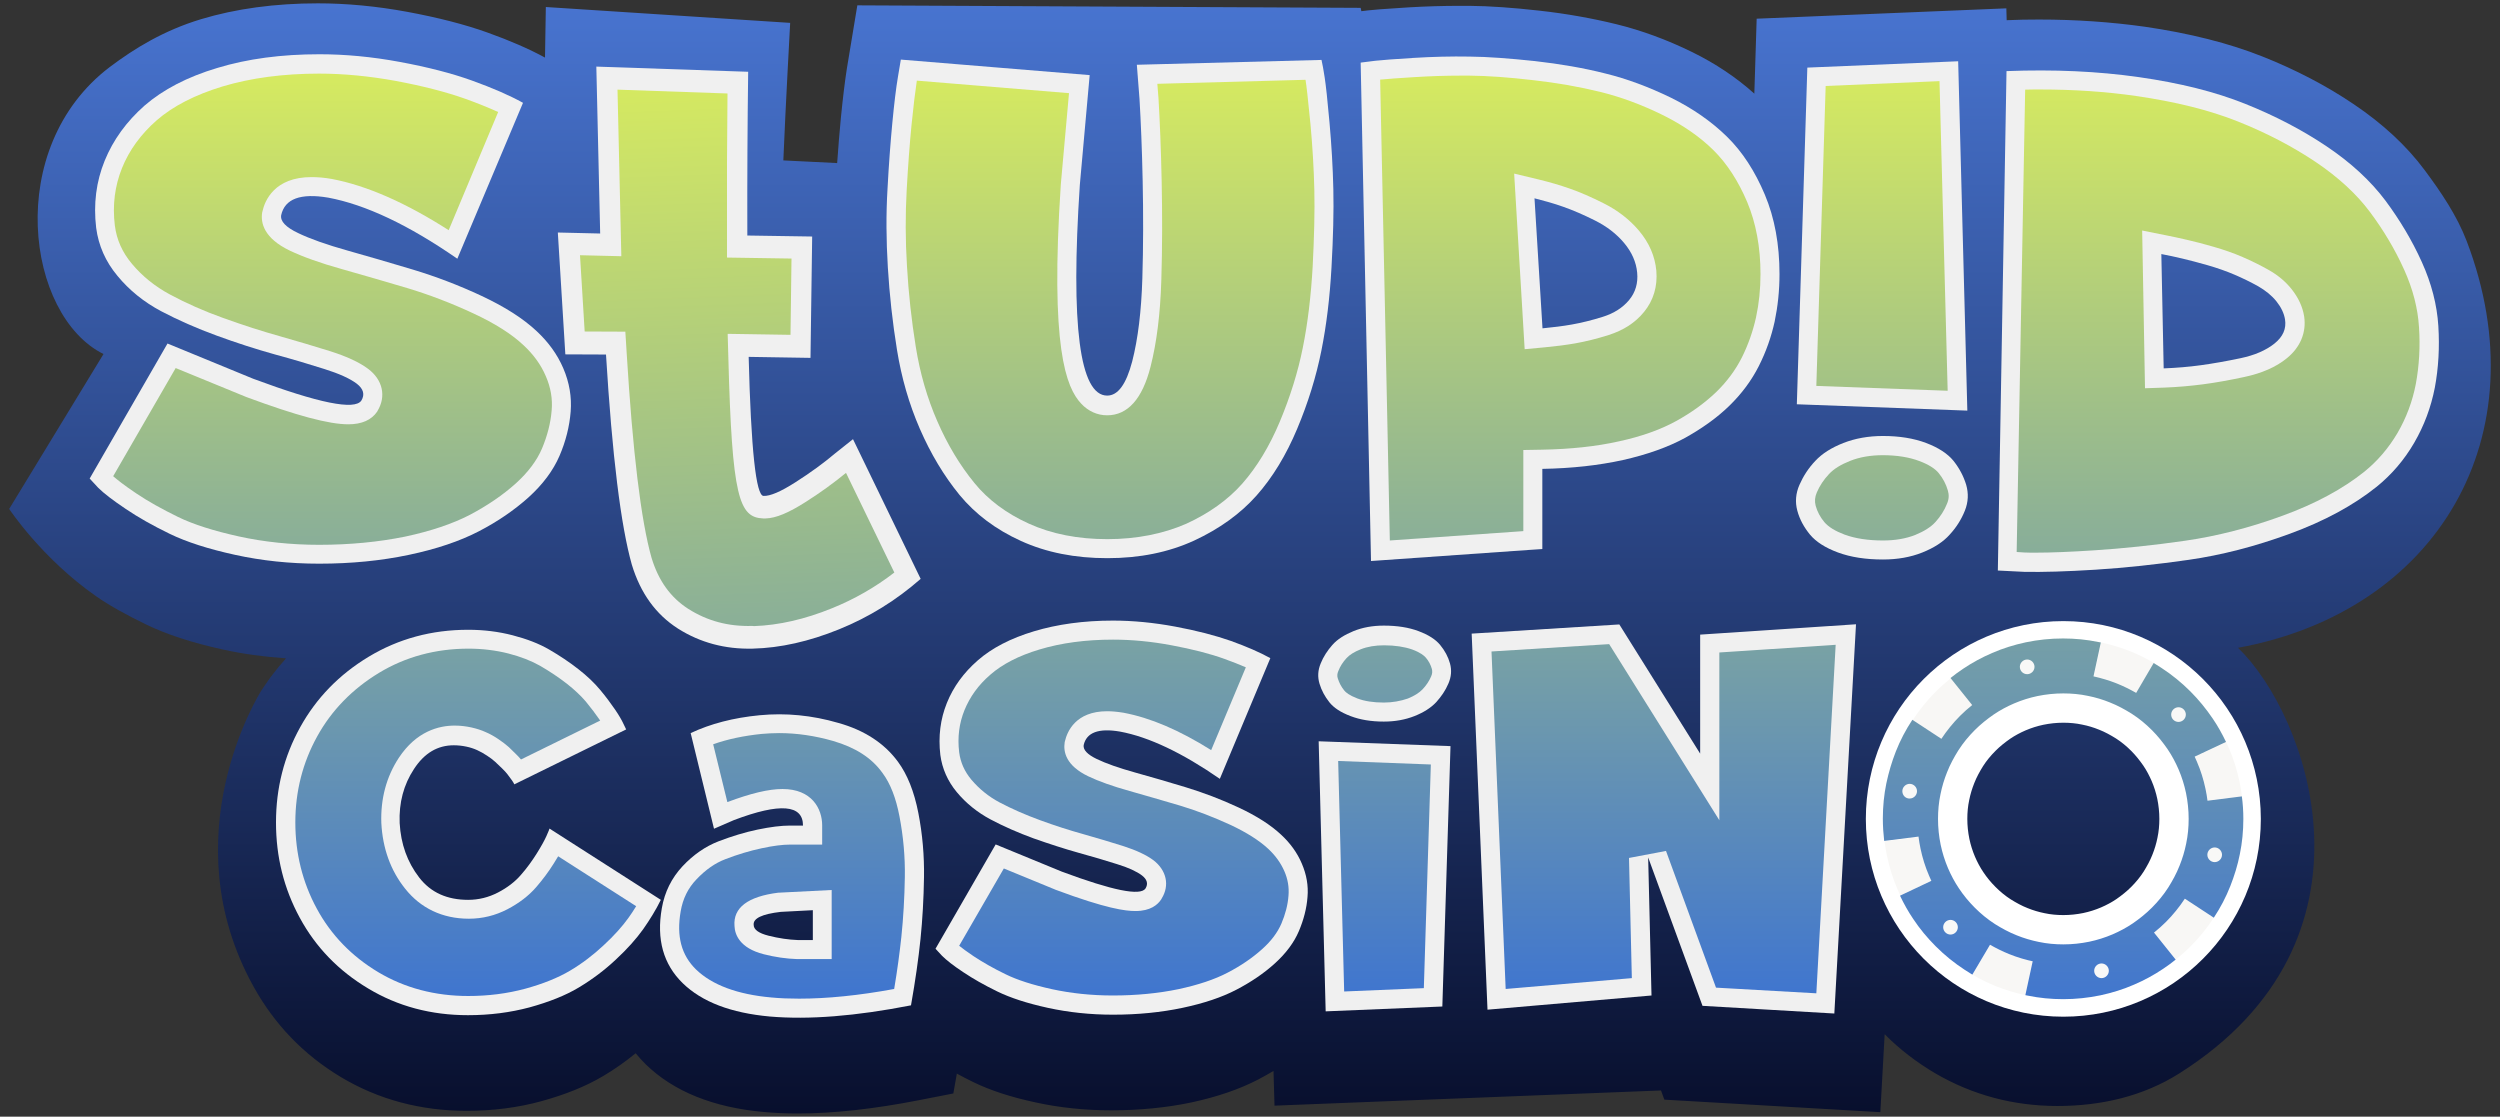 <svg width="900" height="402" viewBox="0 0 900 402" fill="none" xmlns="http://www.w3.org/2000/svg">
<rect x="0" y="0" width="900" height="402" fill="#333333" stroke="none"/>
<path d="M888.001 86.771C884.521 77.697 878.881 69.285 872.821 61.173C866.341 52.46 857.761 44.528 847.321 37.497C837.541 30.887 826.501 25.119 814.561 20.372C802.501 15.565 788.221 11.959 772.081 9.616C760.081 7.933 747.301 7.032 734.041 7.032C730.261 7.032 726.301 7.092 722.401 7.272L722.281 3.006L632.401 6.731L631.561 33.712C625.141 27.943 617.641 22.895 609.181 18.749C600.121 14.303 590.941 10.938 581.881 8.714C573.301 6.611 564.001 4.929 554.281 3.847C544.741 2.765 536.221 2.165 528.961 2.104C527.821 2.104 526.621 2.104 525.421 2.104C519.481 2.104 513.361 2.285 507.241 2.645C497.461 3.246 494.221 3.547 492.601 3.727C491.701 3.847 490.861 3.907 490.081 4.027L489.841 2.826L308.641 1.924L304.861 24.758C304.141 29.385 303.421 35.274 302.701 42.605C302.221 47.472 301.801 52.82 301.381 58.709L282.001 57.748C282.481 46.811 282.961 36.295 283.501 26.321L284.461 8.234L196.501 2.525L196.201 20.732C190.441 17.608 183.721 14.663 175.501 11.719C167.281 8.774 157.621 6.311 146.641 4.268C135.601 2.225 124.741 1.203 114.421 1.203C99.061 1.203 84.901 3.126 72.361 6.912C59.041 10.938 48.481 17.367 39.481 24.157C1.201 53.241 9.481 113.691 37.261 127.452L3.301 183.215C3.301 183.215 15.061 201.001 34.501 214.582C39.661 218.187 45.781 221.492 52.561 224.797C60.001 228.402 69.001 231.347 80.161 233.81C87.481 235.433 95.101 236.454 102.961 236.995C102.601 237.416 102.301 237.776 101.941 238.197C101.401 238.798 100.921 239.399 100.381 240C99.781 240.781 99.121 241.562 98.521 242.343C98.041 242.944 97.621 243.545 97.141 244.146C96.481 245.047 95.881 246.009 95.221 246.91C94.861 247.391 94.501 247.931 94.201 248.412C93.241 249.914 61.261 301.111 91.321 355.252C98.761 368.652 109.141 379.588 122.641 387.7C136.141 395.812 151.381 399.898 168.001 399.898C177.361 399.898 186.481 398.757 194.941 396.413C203.461 394.07 210.961 391.065 217.201 387.339C221.281 384.936 225.181 382.172 228.841 379.167C230.041 380.67 231.301 381.991 232.501 383.193C242.521 392.928 256.801 398.696 274.981 400.319C278.881 400.679 282.961 400.86 287.161 400.86C299.941 400.86 314.701 399.237 330.901 396.052L343.201 393.649L344.461 386.498C346.381 387.52 348.361 388.601 350.401 389.563C356.461 392.507 363.721 394.911 372.661 396.834C381.361 398.757 390.541 399.718 400.021 399.718C410.221 399.718 419.941 398.757 428.821 396.894C438.061 394.911 446.161 392.147 452.881 388.661C454.801 387.64 456.661 386.618 458.461 385.537L458.821 398.035L597.961 392.567L599.161 395.872L676.921 400.379L678.481 372.317C683.821 377.725 689.941 382.412 696.661 386.378C710.041 394.19 724.861 398.156 740.641 398.156C756.421 398.156 771.541 394.67 784.621 386.378C860.761 338.186 830.701 257.305 805.681 233.209C877.501 220.05 914.761 156.956 888.001 86.771Z" fill="url(#paint0_linear_2081_5591)"/>
<path d="M193.201 119.22C197.401 123.126 200.641 127.573 202.801 132.62C204.961 137.668 205.861 142.895 205.441 148.183C205.021 153.471 203.701 158.819 201.421 164.107C199.141 169.395 195.421 174.382 190.321 179.009C185.161 183.636 179.221 187.722 172.381 191.268C165.541 194.813 157.201 197.637 147.241 199.74C137.281 201.843 126.541 202.925 114.901 202.925C104.281 202.925 94.201 201.843 84.601 199.74C75.001 197.637 67.141 195.113 61.081 192.169C55.021 189.225 49.681 186.22 45.181 183.155C40.621 180.091 37.321 177.567 35.341 175.584L32.281 172.279L60.301 123.667L91.141 136.346C114.721 145.119 127.681 147.763 130.081 144.217C131.401 142.054 130.861 140.011 128.461 138.148C126.001 136.286 122.161 134.543 116.821 132.86C111.541 131.178 105.541 129.375 98.881 127.573C92.221 125.71 85.261 123.486 78.061 120.842C70.801 118.199 64.141 115.254 57.961 112.009C51.781 108.704 46.561 104.498 42.301 99.33C37.981 94.163 35.461 88.394 34.621 82.025C33.601 73.432 34.621 65.38 37.681 57.868C40.741 50.357 45.541 43.747 52.081 37.979C58.681 32.27 67.381 27.703 78.241 24.459C89.101 21.154 101.341 19.531 115.021 19.531C124.261 19.531 133.921 20.433 143.941 22.295C153.961 24.158 162.661 26.381 169.981 29.025C177.301 31.669 183.421 34.313 188.281 37.017L164.641 93.141C147.121 81.003 131.641 73.672 118.141 71.148C108.181 69.466 102.541 71.569 101.221 77.458C100.861 79.681 102.901 81.784 107.281 83.887C111.661 85.99 117.601 88.094 125.101 90.197C132.601 92.3 140.401 94.583 148.621 97.047C156.781 99.511 165.061 102.635 173.401 106.541C181.741 110.447 188.341 114.653 193.201 119.22Z" fill="#F0F0F0"/>
<path d="M307.08 158.097L331.44 208.392C322.68 216.083 312.9 222.152 302.1 226.539C291.3 230.925 280.92 233.269 270.96 233.509C261 233.75 252.06 231.346 244.08 226.299C236.1 221.191 230.58 213.56 227.46 203.284C223.5 189.283 220.38 164.046 218.16 127.631L203.52 127.571L200.82 83.706L216.06 84.066L214.68 23.977L269.34 25.839C269.1 44.227 268.98 63.876 269.04 84.787L292.38 85.148L291.78 128.833L269.52 128.473C270.36 161.762 272.16 178.467 274.86 178.527C277.2 178.647 281.04 177.025 286.38 173.6C291.66 170.235 296.46 166.75 300.66 163.204L307.08 158.097Z" fill="#F0F0F0"/>
<path d="M409.263 23.316L475.743 21.573C476.103 23.076 476.463 25.179 476.883 27.883C477.303 30.587 477.903 35.995 478.623 44.107C479.343 52.219 479.823 60.211 480.003 68.143C480.183 76.075 479.943 85.449 479.343 96.205C478.743 107.021 477.543 117.056 475.683 126.31C473.823 135.563 470.943 144.937 466.983 154.372C463.023 163.806 458.163 171.858 452.343 178.407C446.523 184.957 439.023 190.365 429.843 194.632C420.663 198.838 410.283 200.941 398.643 200.941C387.003 200.941 376.683 198.898 367.563 194.752C358.443 190.606 351.123 185.077 345.423 178.167C339.783 171.257 335.043 163.325 331.143 154.372C327.243 145.418 324.543 135.984 322.923 126.009C321.303 116.034 320.223 106.119 319.623 96.265C319.023 86.41 318.963 76.976 319.503 68.023C319.983 59.069 320.583 51.137 321.243 44.227C321.903 37.317 322.563 31.729 323.283 27.522L324.303 21.453L392.283 27.041L388.743 66.52C385.383 117.116 388.683 142.414 398.583 142.414C402.483 142.414 405.423 138.328 407.583 130.155C409.683 121.983 410.883 112.008 411.243 100.291C411.603 88.573 411.603 76.856 411.363 65.258C411.123 53.601 410.703 43.746 410.223 35.634L409.263 23.316Z" fill="#F0F0F0"/>
<path d="M489.84 22.536C491.16 22.355 492.96 22.175 495.12 21.875C497.28 21.634 501.84 21.274 508.74 20.853C515.64 20.433 522.42 20.252 529.08 20.372C535.74 20.433 543.54 21.034 552.6 21.995C561.6 23.016 570.06 24.459 577.86 26.442C585.72 28.364 593.58 31.309 601.5 35.154C609.42 39.06 616.14 43.747 621.72 49.215C627.3 54.684 631.8 61.654 635.34 70.067C638.88 78.479 640.62 88.034 640.62 98.669C640.62 104.558 640.02 110.267 638.88 115.735C637.68 121.203 635.82 126.551 633.18 131.779C630.54 137.007 627 141.754 622.56 146.08C618.12 150.407 612.78 154.192 606.66 157.617C600.48 160.982 593.04 163.626 584.28 165.609C575.52 167.532 565.86 168.614 555.24 168.794V197.637L493.56 201.964L489.84 22.536ZM555.3 118.198C559.02 117.838 562.56 117.417 565.92 116.816C569.28 116.216 573 115.314 577.02 114.052C581.04 112.79 584.22 110.747 586.5 107.983C588.78 105.219 589.74 101.914 589.38 98.129C589.02 94.343 587.46 90.798 584.7 87.493C581.94 84.188 578.4 81.484 574.2 79.381C570 77.277 566.22 75.655 562.8 74.453C559.44 73.251 555.96 72.29 552.42 71.389L555.3 118.198Z" fill="#F0F0F0"/>
<path d="M677.881 156.956C683.761 156.956 688.981 157.797 693.421 159.48C697.861 161.162 701.161 163.326 703.261 165.909C705.361 168.553 706.861 171.378 707.821 174.502C708.721 177.627 708.601 180.752 707.341 183.876C706.081 187.001 704.281 189.885 701.881 192.469C699.541 195.113 696.241 197.216 692.041 198.899C687.841 200.581 683.101 201.422 677.881 201.422C671.641 201.422 666.241 200.581 661.681 198.899C657.121 197.216 653.761 195.053 651.601 192.469C649.441 189.825 647.881 187.001 647.041 183.876C646.201 180.752 646.441 177.627 647.821 174.502C649.201 171.378 651.061 168.493 653.521 165.909C655.981 163.265 659.341 161.162 663.601 159.48C667.921 157.797 672.661 156.956 677.881 156.956ZM708.241 147.822L646.861 145.539L650.641 24.338L704.941 22.055L708.241 147.822Z" fill="#F0F0F0"/>
<path d="M722.343 25.6C739.383 24.939 755.223 25.66 769.983 27.764C784.743 29.867 797.463 33.051 808.263 37.378C819.063 41.704 828.843 46.812 837.603 52.701C846.363 58.59 853.383 65.079 858.723 72.17C864.003 79.26 868.383 86.651 871.863 94.343C875.343 102.034 877.323 109.726 877.803 117.357C878.283 125.049 877.863 132.44 876.543 139.53C875.163 146.621 872.703 153.231 869.103 159.42C865.503 165.609 861.003 170.837 855.603 175.224C847.203 181.954 836.763 187.602 824.283 192.169C811.803 196.736 799.683 199.86 787.923 201.543C776.103 203.225 764.943 204.427 754.443 205.088C743.883 205.749 735.363 205.99 728.823 205.869L719.223 205.389L722.343 25.6ZM778.923 132.62C783.483 132.44 787.923 132.079 792.303 131.478C796.683 130.878 801.423 130.036 806.583 128.955C811.743 127.873 815.823 126.07 818.823 123.667C821.883 121.203 823.143 118.319 822.603 114.954C822.243 112.791 821.223 110.627 819.543 108.524C817.863 106.421 815.643 104.618 812.943 103.056C810.243 101.554 807.423 100.172 804.483 98.91C801.543 97.648 798.303 96.506 794.763 95.485C791.223 94.463 788.163 93.682 785.643 93.081C783.123 92.48 780.603 91.939 778.083 91.459L778.923 132.62Z" fill="#F0F0F0"/>
<path d="M168.539 323.944C172.319 323.944 175.919 323.043 179.279 321.3C182.639 319.557 185.459 317.394 187.559 314.93C189.719 312.467 191.579 309.883 193.199 307.299C194.819 304.715 196.019 302.552 196.739 300.93C197.459 299.307 197.819 298.406 197.819 298.286L237.899 323.944C236.099 327.609 233.939 331.095 231.539 334.52C229.139 337.885 225.899 341.55 221.759 345.396C217.679 349.242 213.179 352.607 208.379 355.491C203.579 358.375 197.639 360.719 190.679 362.642C183.719 364.504 176.339 365.466 168.479 365.466C155.219 365.466 143.219 362.281 132.539 355.852C121.859 349.482 113.639 340.949 107.939 330.434C102.179 319.858 99.359 308.441 99.359 296.062C99.359 283.744 102.239 272.327 108.059 261.811C113.879 251.295 122.099 242.823 132.779 236.393C143.459 229.964 155.399 226.719 168.539 226.719C174.119 226.719 179.459 227.38 184.559 228.702C189.659 230.024 194.039 231.706 197.759 233.869C201.479 236.033 204.899 238.316 208.139 240.84C211.319 243.304 213.959 245.827 216.059 248.351C218.159 250.875 219.899 253.218 221.339 255.321C222.779 257.425 223.799 259.167 224.459 260.609L225.419 262.592L185.159 282.362C184.919 281.821 184.559 281.28 184.079 280.619C183.599 279.958 183.179 279.357 182.699 278.756C182.219 278.156 181.619 277.434 180.719 276.593C179.879 275.752 179.039 274.971 178.259 274.25C177.479 273.529 176.519 272.808 175.319 272.026C174.119 271.245 172.979 270.584 171.779 270.043C170.579 269.503 169.319 269.082 167.879 268.782C166.439 268.481 164.939 268.301 163.379 268.301C157.499 268.301 152.759 271.125 149.039 276.834C145.319 282.482 143.579 288.972 143.879 296.303C144.299 303.874 146.639 310.364 150.899 315.892C155.159 321.42 161.099 323.944 168.539 323.944Z" fill="#F0F0F0"/>
<path d="M323.28 274.251C326.64 278.817 329.1 284.946 330.6 292.638C332.1 300.329 332.76 308.081 332.64 315.833C332.52 323.584 332.1 330.975 331.38 338.066C330.66 345.096 329.52 353.088 327.959 361.921C308.039 365.827 291.12 367.149 277.14 365.947C263.22 364.686 252.72 360.72 245.76 353.929C238.8 347.139 236.28 338.126 238.26 326.949C239.28 321.06 241.8 316.073 245.7 311.867C249.6 307.72 253.92 304.716 258.72 302.853C263.46 301.051 268.14 299.608 272.76 298.647C277.38 297.686 281.28 297.205 284.4 297.205H289.079C289.079 289.633 280.8 288.972 264.24 295.222L257.04 298.346L248.64 263.915C255.78 260.55 264.059 258.387 273.479 257.486C282.84 256.584 292.32 257.486 301.8 260.25C311.28 262.894 318.42 267.641 323.28 274.251ZM292.62 338.426V327.67L281.1 328.271C274.32 329.052 271.08 330.615 271.32 332.958C271.32 334.641 273.12 335.963 276.72 336.864C280.32 337.765 283.86 338.306 287.34 338.426H292.62Z" fill="#F0F0F0"/>
<path d="M461.221 300.509C464.461 303.514 466.981 306.939 468.661 310.905C470.341 314.81 471.061 318.837 470.701 322.923C470.401 327.009 469.321 331.155 467.581 335.241C465.841 339.327 462.961 343.173 459.001 346.778C455.041 350.384 450.421 353.508 445.141 356.272C439.861 359.036 433.381 361.2 425.701 362.822C418.021 364.445 409.681 365.286 400.681 365.286C392.461 365.286 384.661 364.445 377.221 362.822C369.781 361.2 363.721 359.217 359.041 356.933C354.361 354.65 350.221 352.306 346.741 349.963C343.201 347.619 340.681 345.636 339.121 344.074L336.781 341.55L358.441 303.994L382.261 313.789C400.501 320.579 410.521 322.622 412.381 319.858C413.401 318.175 412.981 316.613 411.121 315.171C409.201 313.729 406.261 312.347 402.121 311.085C398.041 309.763 393.421 308.441 388.261 306.999C383.101 305.557 377.761 303.814 372.121 301.831C366.541 299.788 361.321 297.505 356.581 294.981C351.841 292.457 347.761 289.152 344.461 285.186C341.161 281.22 339.181 276.714 338.521 271.786C337.741 265.116 338.521 258.927 340.861 253.098C343.201 247.27 346.921 242.162 352.021 237.715C357.121 233.269 363.841 229.784 372.241 227.26C380.641 224.736 390.121 223.414 400.681 223.414C407.821 223.414 415.321 224.135 423.061 225.577C430.801 227.019 437.521 228.762 443.161 230.745C448.801 232.788 453.541 234.831 457.321 236.934L439.141 280.379C425.581 271.005 413.581 265.297 403.201 263.374C395.521 262.052 391.141 263.674 390.121 268.241C389.881 269.923 391.441 271.606 394.801 273.228C398.161 274.851 402.781 276.473 408.601 278.096C414.421 279.718 420.481 281.461 426.781 283.384C433.081 285.306 439.501 287.71 445.921 290.715C452.341 293.719 457.441 296.964 461.221 300.509Z" fill="#F0F0F0"/>
<path d="M498.181 259.77C493.621 259.77 489.601 259.109 486.181 257.787C482.701 256.465 480.181 254.843 478.561 252.8C476.941 250.757 475.741 248.534 475.021 246.13C474.301 243.726 474.421 241.323 475.441 238.859C476.401 236.456 477.841 234.232 479.641 232.189C481.441 230.146 484.021 228.524 487.261 227.202C490.501 225.88 494.161 225.219 498.181 225.219C502.981 225.219 507.181 225.88 510.661 227.202C514.201 228.524 516.781 230.146 518.461 232.189C520.141 234.232 521.341 236.456 522.001 238.859C522.661 241.263 522.481 243.666 521.401 246.13C520.381 248.534 518.881 250.757 517.021 252.8C515.101 254.843 512.521 256.465 509.221 257.787C505.861 259.109 502.201 259.77 498.181 259.77ZM474.721 266.861L522.181 268.604L519.241 362.343L477.241 364.086L474.721 266.861Z" fill="#F0F0F0"/>
<path d="M612.061 271.308V228.464L668.161 224.738L660.361 364.867L612.901 362.103L593.341 308.684L594.541 358.378L535.501 363.485L529.801 228.103L582.961 224.798L612.061 271.308Z" fill="#F0F0F0"/>
<path d="M114.899 199.678C104.579 199.678 94.619 198.657 85.259 196.614C75.959 194.571 68.279 192.107 62.519 189.283C56.639 186.399 51.419 183.454 46.979 180.51C42.659 177.625 39.539 175.222 37.679 173.359L36.359 171.917L61.739 127.991L89.879 139.529C107.339 146.018 118.919 149.143 125.399 149.143C126.719 149.143 130.859 149.143 132.839 146.138C135.179 142.353 134.219 138.447 130.439 135.563C127.679 133.46 123.539 131.537 117.779 129.734C112.499 128.051 106.379 126.249 99.719 124.386C93.179 122.583 86.219 120.3 79.079 117.776C71.999 115.252 65.399 112.308 59.399 109.123C53.639 106.059 48.719 102.093 44.699 97.286C40.859 92.659 38.519 87.371 37.739 81.662C36.779 73.73 37.739 66.099 40.559 59.189C43.379 52.218 47.939 45.969 54.059 40.561C60.239 35.153 68.639 30.826 78.959 27.702C89.459 24.517 101.519 22.895 114.779 22.895C123.779 22.895 133.319 23.796 143.099 25.599C152.939 27.401 161.519 29.625 168.599 32.148C174.419 34.252 179.519 36.355 183.779 38.518L163.019 88.152C146.519 77.156 131.639 70.365 118.619 67.902C116.159 67.481 113.999 67.301 112.019 67.301C102.059 67.301 98.819 72.469 97.859 76.795V76.915V77.035C97.259 80.821 99.959 84.186 105.779 87.01C110.279 89.174 116.459 91.397 124.139 93.56C131.579 95.663 139.439 97.947 147.599 100.35C155.579 102.754 163.739 105.878 171.899 109.664C179.879 113.39 186.239 117.416 190.859 121.742C194.699 125.287 197.699 129.434 199.679 134.06C201.659 138.567 202.439 143.314 202.079 148.061C201.659 152.989 200.399 157.976 198.299 162.964C196.199 167.831 192.779 172.458 188.039 176.724C183.119 181.171 177.359 185.137 170.819 188.502C164.279 191.867 156.119 194.631 146.519 196.674C136.859 198.597 126.239 199.678 114.899 199.678Z" fill="#F0F0F0"/>
<path d="M270.9 229.544C261.66 229.784 253.26 227.561 245.88 222.814C238.62 218.187 233.7 211.337 230.88 201.963C227.04 188.382 223.98 163.205 221.76 127.271L221.52 123.606L206.88 123.546L204.66 87.612L219.72 87.972L218.4 27.883L265.74 29.505C265.56 46.691 265.44 65.259 265.5 84.608V88.513L288.78 88.874L288.3 124.687L265.86 124.327L265.98 128.413C267.36 182.073 270.84 182.193 274.8 182.313C274.98 182.313 275.22 182.313 275.46 182.313C278.52 182.193 282.54 180.451 288.18 176.905C293.58 173.48 298.5 169.875 302.82 166.209L305.76 163.866L326.76 207.19C318.9 213.68 310.14 218.908 300.72 222.754C290.58 226.84 280.74 229.123 271.44 229.484L270.9 229.544Z" fill="#F0F0F0"/>
<path d="M398.64 197.638C387.54 197.638 377.52 195.655 368.94 191.749C360.36 187.843 353.34 182.555 348.06 176.126C342.66 169.456 337.98 161.764 334.26 153.111C330.54 144.458 327.84 135.204 326.28 125.59C324.72 115.796 323.64 105.941 323.04 96.206C322.44 86.532 322.44 77.158 322.92 68.385C323.4 59.492 324 51.56 324.66 44.709C325.32 37.919 325.98 32.331 326.64 28.185L327.12 25.18L388.68 30.228L385.44 66.342C381.54 124.569 387.24 137.848 391.8 142.776C393.72 144.819 396.06 145.9 398.58 145.9C406.98 145.9 409.86 134.784 410.76 131.118C412.92 122.766 414.18 112.431 414.54 100.533C414.9 88.755 414.9 76.918 414.66 65.32C414.42 53.663 414 43.688 413.52 35.576L412.8 26.622L472.92 25C473.1 26.021 473.28 27.163 473.52 28.425C473.94 31.069 474.54 36.477 475.26 44.409C475.98 52.341 476.46 60.393 476.64 68.204C476.82 76.016 476.58 85.39 476.04 96.026C475.44 106.602 474.24 116.577 472.44 125.65C470.64 134.664 467.76 143.918 463.92 153.111C460.14 162.185 455.4 169.936 449.82 176.246C444.36 182.435 437.16 187.603 428.46 191.629C419.76 195.595 409.74 197.638 398.64 197.638Z" fill="#F0F0F0"/>
<path d="M493.262 25.479C493.982 25.418 494.762 25.298 495.542 25.238C497.642 24.998 502.142 24.637 508.982 24.217C514.682 23.856 520.322 23.676 525.842 23.676C526.922 23.676 528.002 23.676 529.082 23.676C535.622 23.736 543.422 24.337 552.242 25.298C561.062 26.26 569.402 27.762 577.082 29.625C584.642 31.487 592.382 34.372 600.062 38.097C607.622 41.823 614.102 46.33 619.382 51.497C624.602 56.665 628.922 63.275 632.282 71.267C635.642 79.259 637.322 88.453 637.322 98.547C637.322 104.196 636.782 109.664 635.642 114.952C634.502 120.12 632.702 125.287 630.242 130.215C627.842 135.082 624.482 139.589 620.282 143.615C616.022 147.701 610.922 151.366 605.042 154.611C599.222 157.796 591.962 160.38 583.562 162.243C575.042 164.105 565.502 165.187 555.182 165.307L551.882 165.367V194.391L496.802 198.236L493.262 25.479ZM552.182 121.862L555.602 121.562C559.382 121.201 563.042 120.721 566.462 120.12C569.942 119.519 573.842 118.557 577.982 117.235C582.662 115.793 586.382 113.39 589.022 110.085C591.842 106.6 593.102 102.513 592.682 97.826C592.262 93.32 590.462 89.174 587.222 85.328C584.162 81.722 580.262 78.718 575.702 76.374C571.382 74.211 567.422 72.469 563.942 71.267C560.462 70.065 556.862 68.983 553.262 68.142L548.882 67.121L552.182 121.862Z" fill="#F0F0F0"/>
<path d="M677.879 198.117C672.059 198.117 667.019 197.335 662.879 195.773C658.919 194.271 655.979 192.468 654.179 190.305C652.319 188.082 650.999 185.618 650.279 182.974C649.619 180.57 649.859 178.227 650.879 175.823C652.079 173.059 653.759 170.475 655.919 168.192C658.019 165.969 661.019 164.046 664.799 162.544C668.699 161.041 673.079 160.26 677.879 160.26C683.339 160.26 688.199 161.041 692.219 162.604C696.119 164.046 698.939 165.909 700.679 168.012C702.479 170.295 703.859 172.759 704.639 175.463C705.359 177.866 705.239 180.21 704.219 182.614C703.079 185.378 701.459 187.901 699.419 190.245C697.439 192.468 694.499 194.331 690.779 195.833C686.999 197.396 682.679 198.117 677.879 198.117ZM650.219 142.353L653.819 27.522L701.699 25.539L704.819 144.396L650.219 142.353Z" fill="#F0F0F0"/>
<path d="M732.782 202.504C731.342 202.504 730.022 202.504 728.702 202.443L722.402 202.083L725.582 28.784C728.582 28.724 731.582 28.664 734.462 28.664C746.702 28.664 758.522 29.445 769.442 31.008C783.842 33.051 796.502 36.235 806.942 40.442C817.442 44.648 827.102 49.696 835.622 55.404C844.022 61.052 850.862 67.362 855.902 74.152C861.002 81.002 865.322 88.213 868.682 95.664C871.982 102.935 873.842 110.326 874.322 117.537C874.802 124.868 874.382 132.078 873.122 138.808C871.862 145.478 869.462 151.788 866.042 157.617C862.622 163.385 858.362 168.433 853.262 172.519C845.162 179.008 834.962 184.537 822.902 188.923C810.722 193.37 798.722 196.495 787.202 198.117C775.502 199.799 764.342 200.941 753.962 201.662C745.742 202.203 738.602 202.504 732.782 202.504ZM775.682 136.104L779.042 135.984C783.662 135.804 788.282 135.443 792.782 134.843C797.222 134.242 802.142 133.4 807.302 132.259C812.942 131.057 817.502 129.074 820.922 126.31C825.902 122.284 826.382 117.657 825.902 114.472C825.482 111.708 824.222 109.004 822.182 106.42C820.202 103.956 817.682 101.853 814.622 100.171C811.862 98.609 808.862 97.166 805.862 95.844C802.802 94.522 799.382 93.321 795.722 92.299C792.182 91.278 789.122 90.496 786.482 89.835C783.902 89.234 781.322 88.694 778.802 88.153L774.722 87.312L775.682 136.104Z" fill="#F0F0F0"/>
<path d="M168.54 362.104C155.94 362.104 144.42 359.04 134.28 352.971C124.14 346.902 116.28 338.79 110.88 328.815C105.42 318.78 102.66 307.783 102.66 296.066C102.66 284.348 105.42 273.412 110.94 263.437C116.4 253.522 124.32 245.35 134.46 239.221C144.54 233.092 156 230.027 168.48 230.027C173.76 230.027 178.86 230.628 183.66 231.89C188.4 233.092 192.6 234.714 196.02 236.757C199.56 238.8 202.92 241.084 205.98 243.427C208.98 245.711 211.44 248.114 213.36 250.458C215.34 252.922 217.08 255.145 218.46 257.188C219.48 258.63 220.26 259.952 220.86 261.034L186.3 278.039C185.94 277.558 185.64 277.138 185.28 276.657C184.74 275.936 184.02 275.155 183.06 274.193C182.16 273.292 181.32 272.511 180.48 271.73C179.58 270.888 178.44 270.047 177.12 269.146C175.8 268.244 174.48 267.523 173.1 266.922C171.72 266.322 170.22 265.841 168.6 265.42C166.92 265.06 165.18 264.819 163.38 264.819C156.36 264.819 150.6 268.184 146.22 274.854C142.14 281.104 140.22 288.314 140.52 296.246C140.94 304.539 143.58 311.749 148.26 317.758C153.18 324.068 160.02 327.252 168.48 327.252C172.8 327.252 176.88 326.231 180.78 324.248C184.5 322.325 187.62 319.922 190.08 317.097C192.3 314.513 194.34 311.809 196.08 309.045C197.52 306.762 198.6 304.839 199.38 303.217L233.52 325.089C232.08 327.673 230.52 330.137 228.84 332.54C226.56 335.725 223.44 339.21 219.48 342.876C215.58 346.541 211.26 349.786 206.64 352.55C202.08 355.254 196.44 357.538 189.78 359.34C183.18 361.203 175.98 362.104 168.54 362.104Z" fill="#F0F0F0"/>
<path d="M287.702 363.065C284.102 363.065 280.682 362.945 277.442 362.645C264.362 361.503 254.462 357.717 248.102 351.528C241.922 345.519 239.762 337.647 241.562 327.492C242.522 322.264 244.622 317.878 248.162 314.152C251.702 310.367 255.662 307.603 259.922 305.98C264.482 304.237 269.042 302.855 273.482 301.894C277.862 300.993 281.522 300.512 284.402 300.512H292.442V297.207C292.442 291.258 288.422 287.653 281.702 287.653C277.142 287.653 271.082 289.095 263.162 292.099L259.382 293.722L252.602 265.84C258.842 263.256 265.982 261.574 273.842 260.793C276.062 260.552 278.342 260.492 280.562 260.492C287.282 260.492 294.122 261.514 300.902 263.437C309.662 265.96 316.262 270.287 320.642 276.296C323.762 280.442 325.982 286.211 327.422 293.361C328.862 300.812 329.522 308.384 329.402 315.835C329.282 323.466 328.862 330.857 328.142 337.768C327.482 344.137 326.462 351.288 325.142 359.159C311.102 361.743 298.562 363.065 287.702 363.065ZM267.962 333.141C268.082 336.446 270.722 338.789 275.822 340.111C279.602 341.072 283.442 341.613 287.162 341.794H295.862V324.187L280.742 324.968H280.622C277.382 325.329 267.422 326.531 267.962 333.141Z" fill="#F0F0F0"/>
<path d="M400.622 361.923C392.702 361.923 385.022 361.142 377.882 359.579C370.742 358.017 364.862 356.154 360.422 353.991C355.922 351.768 351.902 349.545 348.482 347.261C345.182 345.098 342.842 343.235 341.402 341.853L340.742 341.192L359.762 308.263L380.942 316.916C394.562 321.963 403.562 324.427 408.662 324.427C411.722 324.427 413.882 323.526 415.022 321.783C416.582 319.199 416.882 315.534 412.982 312.589C410.762 310.907 407.462 309.405 402.962 307.962C398.882 306.64 394.142 305.258 388.982 303.816C383.942 302.434 378.602 300.692 373.082 298.709C367.682 296.726 362.582 294.502 357.962 292.039C353.582 289.695 349.862 286.691 346.802 283.085C343.862 279.54 342.182 275.754 341.582 271.368C340.862 265.359 341.582 259.59 343.742 254.362C345.902 249.075 349.322 244.327 354.002 240.241C358.682 236.155 365.102 232.85 373.022 230.447C381.062 227.983 390.302 226.781 400.502 226.781C407.402 226.781 414.722 227.502 422.282 228.884C429.842 230.266 436.442 232.009 441.902 233.932C446.102 235.434 449.822 236.936 452.942 238.499L437.522 275.394C424.982 267.101 413.642 261.994 403.682 260.131C401.762 259.831 400.022 259.65 398.462 259.65C389.822 259.65 387.422 264.638 386.762 267.582V267.702V267.823C386.222 271.127 388.442 274.012 393.302 276.355C396.842 278.038 401.642 279.78 407.642 281.463C413.342 283.085 419.462 284.828 425.762 286.751C431.882 288.614 438.182 291.017 444.482 293.901C450.602 296.726 455.462 299.85 458.942 303.095C461.882 305.799 464.102 308.864 465.602 312.349C467.042 315.714 467.642 319.259 467.402 322.805C467.102 326.53 466.142 330.316 464.522 334.101C462.962 337.767 460.322 341.252 456.782 344.497C453.062 347.862 448.622 350.927 443.582 353.51C438.602 356.094 432.362 358.197 424.982 359.76C417.542 361.142 409.382 361.923 400.622 361.923Z" fill="#F0F0F0"/>
<path d="M478.141 270.287L518.761 271.789L516.001 359.159L480.481 360.662L478.141 270.287ZM498.181 256.466C494.041 256.466 490.381 255.865 487.321 254.723C484.441 253.642 482.341 252.32 481.141 250.758C479.761 249.075 478.801 247.212 478.201 245.229C477.721 243.547 477.781 241.924 478.501 240.182C479.341 238.139 480.541 236.216 482.101 234.533C483.601 232.911 485.701 231.529 488.461 230.387C491.281 229.245 494.581 228.645 498.181 228.645C502.561 228.645 506.401 229.245 509.521 230.387C512.461 231.469 514.621 232.851 515.941 234.413C517.321 236.096 518.281 237.838 518.821 239.821C519.301 241.504 519.121 243.126 518.401 244.869C517.501 246.912 516.241 248.835 514.621 250.577C513.061 252.2 510.841 253.642 508.021 254.723C505.081 255.865 501.781 256.466 498.181 256.466Z" fill="#F0F0F0"/>
<path d="M615.241 358.918L596.461 307.541L589.981 308.803L591.061 355.372L538.681 359.879L533.281 231.227L581.161 228.223L615.421 282.904V231.588L664.621 228.343L657.181 361.381L615.241 358.918Z" fill="#F0F0F0"/>
<path d="M114.902 196.133C104.822 196.133 95.102 195.112 86.042 193.129C77.042 191.146 69.602 188.802 64.082 186.098C58.322 183.274 53.222 180.45 48.962 177.565C44.582 174.621 42.122 172.638 40.742 171.436L63.242 132.498L88.742 142.954C106.742 149.624 118.382 152.748 125.402 152.748C130.262 152.748 133.742 151.186 135.782 148.182L135.902 147.941C139.082 142.713 137.822 136.765 132.542 132.799C129.422 130.455 124.922 128.352 118.862 126.429C113.522 124.747 107.402 122.944 100.682 121.021C94.202 119.218 87.362 116.995 80.342 114.471C73.442 112.008 66.962 109.123 61.142 105.999C55.802 103.114 51.242 99.449 47.522 95.002C44.042 90.856 42.002 86.349 41.342 81.182C40.442 73.791 41.342 66.94 43.922 60.511C46.502 54.081 50.762 48.252 56.462 43.265C62.282 38.218 70.202 34.131 80.102 31.127C90.302 28.062 102.002 26.5 114.902 26.5C123.722 26.5 133.022 27.401 142.562 29.144C152.162 30.947 160.622 33.11 167.522 35.574C171.902 37.136 175.862 38.758 179.342 40.321L161.522 82.864C146.042 72.949 131.882 66.76 119.402 64.417C116.702 63.936 114.302 63.756 112.142 63.756C98.762 63.756 95.342 72.288 94.502 76.014L94.442 76.254L94.382 76.495C93.782 80.28 95.042 85.748 104.282 90.195C109.082 92.478 115.262 94.702 123.242 96.925C130.682 99.028 138.542 101.312 146.642 103.715C154.442 106.059 162.482 109.123 170.462 112.849C178.082 116.394 184.202 120.24 188.522 124.326C192.062 127.631 194.702 131.236 196.502 135.443C198.242 139.469 198.962 143.495 198.602 147.701C198.242 152.268 197.042 156.895 195.122 161.461C193.262 165.848 190.082 170.054 185.702 174.02C181.022 178.226 175.442 182.012 169.202 185.317C162.962 188.562 155.102 191.206 145.802 193.189C136.382 195.112 125.942 196.133 114.902 196.133Z" fill="url(#paint1_linear_2081_5591)"/>
<path d="M270.781 225.338C262.141 225.578 254.641 223.535 247.801 219.209C241.441 215.122 237.061 209.113 234.541 200.761C230.761 187.421 227.761 162.604 225.601 127.031L225.121 119.4L210.481 119.339L208.801 91.879L223.681 92.239L222.301 32.27L261.901 33.652C261.721 49.696 261.661 66.821 261.721 84.668V92.72L284.941 93.08L284.581 120.541L261.961 120.181L262.201 128.593C263.521 179.069 266.041 186.279 274.741 186.64C274.981 186.64 275.281 186.64 275.641 186.64C279.361 186.52 283.861 184.657 290.161 180.631C295.441 177.266 300.241 173.781 304.561 170.235L321.961 206.109C315.121 211.397 307.561 215.723 299.521 218.968C289.801 222.934 280.321 225.097 271.441 225.398L270.781 225.338Z" fill="url(#paint2_linear_2081_5591)"/>
<path d="M398.641 194.093C388.081 194.093 378.541 192.231 370.381 188.505C362.281 184.84 355.681 179.912 350.761 173.843C345.541 167.474 341.041 159.962 337.441 151.67C333.781 143.318 331.201 134.304 329.701 124.99C328.141 115.316 327.061 105.521 326.521 95.967C325.921 86.413 325.921 77.219 326.401 68.566C326.881 59.733 327.481 51.801 328.141 45.071C328.801 38.461 329.461 33.053 330.061 29.027L384.841 33.534L381.901 66.283C378.001 125.171 383.761 139.472 389.221 145.301C391.801 148.065 395.041 149.507 398.581 149.507C405.961 149.507 411.241 143.618 414.181 132.081C416.401 123.428 417.721 112.912 418.081 100.714C418.441 88.876 418.441 76.979 418.201 65.321C417.961 53.664 417.541 43.569 417.061 35.457L416.641 30.169L469.981 28.727C469.981 28.847 470.041 28.967 470.041 29.087C470.341 30.89 470.821 35.036 471.781 44.831C472.501 52.702 472.981 60.634 473.161 68.386C473.341 76.137 473.101 85.391 472.561 95.967C471.961 106.423 470.821 116.217 469.021 125.11C467.281 133.884 464.461 142.897 460.681 151.91C457.021 160.623 452.521 168.075 447.241 174.084C442.081 179.912 435.301 184.779 427.021 188.565C418.741 192.171 409.201 194.093 398.641 194.093Z" fill="url(#paint3_linear_2081_5591)"/>
<path d="M496.859 28.665C499.199 28.424 503.339 28.124 509.219 27.764C514.859 27.403 520.439 27.223 525.839 27.223C526.919 27.223 527.999 27.223 529.019 27.223C535.439 27.283 543.119 27.824 551.819 28.845C560.459 29.806 568.679 31.249 576.179 33.111C583.499 34.914 590.999 37.678 598.439 41.344C605.639 44.889 611.879 49.155 616.859 54.083C621.719 58.89 625.799 65.199 628.979 72.71C632.159 80.282 633.779 88.995 633.779 98.669C633.779 104.077 633.239 109.305 632.159 114.293C631.079 119.16 629.399 124.027 627.059 128.714C624.779 133.221 621.719 137.367 617.819 141.153C613.799 144.998 608.939 148.544 603.359 151.608C597.779 154.673 590.879 157.137 582.839 158.879C574.559 160.742 565.259 161.703 555.179 161.884L548.399 162.004V191.207L500.339 194.572L496.859 28.665ZM548.879 125.71L555.959 125.049C559.859 124.688 563.639 124.207 567.119 123.607C570.779 122.946 574.799 121.984 579.119 120.602C584.459 118.92 588.719 116.155 591.839 112.31C595.259 108.163 596.759 103.056 596.279 97.468C595.799 92.24 593.699 87.372 589.979 82.986C586.619 79.02 582.359 75.715 577.319 73.191C572.879 70.968 568.799 69.165 565.139 67.903C561.539 66.641 557.819 65.56 554.099 64.659L545.099 62.495L548.879 125.71Z" fill="url(#paint4_linear_2081_5591)"/>
<path d="M677.88 194.574C672.48 194.574 667.86 193.853 664.08 192.471C660.72 191.209 658.26 189.707 656.82 188.024C655.26 186.161 654.24 184.238 653.64 182.075C653.22 180.453 653.34 178.951 654.06 177.268C655.08 174.864 656.58 172.641 658.44 170.658C660.18 168.795 662.7 167.233 666.06 165.911C669.54 164.529 673.5 163.868 677.82 163.868C682.86 163.868 687.3 164.589 690.96 165.971C694.2 167.173 696.6 168.675 697.92 170.298C699.48 172.22 700.56 174.264 701.22 176.547C701.7 178.169 701.64 179.672 700.92 181.354C699.96 183.758 698.58 185.921 696.78 187.904C695.16 189.707 692.7 191.269 689.46 192.591C686.1 193.913 682.2 194.574 677.88 194.574ZM653.88 138.931L657.24 30.95L698.22 29.207L701.16 140.673L653.88 138.931Z" fill="url(#paint5_linear_2081_5591)"/>
<path d="M732.78 198.96C731.4 198.96 730.14 198.96 728.88 198.9L726 198.719L729.06 32.271C730.86 32.211 732.66 32.211 734.46 32.211C746.58 32.211 758.16 32.992 768.96 34.554C783.12 36.597 795.48 39.662 805.68 43.748C815.94 47.834 825.36 52.762 833.7 58.35C841.8 63.818 848.34 69.827 853.14 76.257C858.12 82.927 862.26 89.897 865.5 97.108C868.62 104.018 870.42 110.928 870.84 117.779C871.32 124.809 870.9 131.719 869.7 138.209C868.5 144.458 866.28 150.407 863.1 155.875C859.92 161.284 855.9 165.971 851.16 169.816C843.42 176.006 833.52 181.354 821.82 185.62C809.88 190.006 798.06 193.011 786.84 194.633C775.26 196.316 764.16 197.458 753.9 198.119C745.62 198.659 738.54 198.96 732.78 198.96ZM772.2 139.771L779.22 139.531C783.96 139.351 788.7 138.93 793.26 138.329C797.82 137.728 802.8 136.827 808.08 135.685C814.26 134.363 819.36 132.14 823.2 129.015C828.12 125.049 830.34 119.702 829.5 113.933C828.96 110.508 827.46 107.263 825.06 104.198C822.84 101.374 819.96 98.971 816.48 97.048C813.6 95.425 810.54 93.923 807.36 92.541C804.18 91.159 800.58 89.897 796.8 88.815C793.2 87.794 790.08 86.953 787.38 86.352C784.74 85.751 782.1 85.15 779.58 84.669L771.18 82.987L772.2 139.771Z" fill="url(#paint6_linear_2081_5591)"/>
<path d="M168.54 358.558C156.6 358.558 145.68 355.674 136.14 349.966C126.6 344.257 119.16 336.566 114.06 327.131C108.9 317.637 106.32 307.182 106.32 296.065C106.32 284.948 108.96 274.553 114.18 265.119C119.34 255.745 126.84 248.053 136.44 242.225C145.98 236.456 156.84 233.512 168.66 233.512C173.64 233.512 178.5 234.113 183 235.254C187.44 236.396 191.28 237.898 194.46 239.701C197.88 241.684 201.12 243.847 204.06 246.131C206.82 248.294 209.1 250.457 210.9 252.56C212.82 254.904 214.5 257.127 215.82 259.05C215.88 259.17 216 259.29 216.06 259.41L187.56 273.411C187.08 272.81 186.48 272.209 185.82 271.548C184.86 270.587 184.02 269.746 183.18 268.965C182.1 268.003 180.84 267.042 179.4 266.08C177.9 265.059 176.4 264.218 174.84 263.557C173.28 262.835 171.54 262.295 169.68 261.874C167.76 261.453 165.72 261.213 163.68 261.213C157.98 261.213 149.88 263.256 143.58 272.81C139.08 279.661 136.98 287.592 137.28 296.305C137.76 305.379 140.58 313.311 145.8 319.861C151.38 326.951 159.3 330.737 168.78 330.737C173.64 330.737 178.32 329.595 182.7 327.312C186.84 325.148 190.32 322.505 193.02 319.38C195.36 316.676 197.52 313.792 199.32 310.907C199.92 309.946 200.46 309.105 200.94 308.263L229.02 326.23C228.12 327.672 227.22 329.114 226.2 330.496C224.04 333.501 221.1 336.806 217.32 340.291C213.6 343.776 209.52 346.901 205.14 349.485C200.88 352.009 195.48 354.172 189.18 355.914C182.52 357.717 175.68 358.558 168.54 358.558Z" fill="url(#paint7_linear_2081_5591)"/>
<path d="M287.702 359.517C284.222 359.517 280.862 359.397 277.742 359.096C265.502 358.014 256.322 354.589 250.562 349.001C245.282 343.833 243.482 337.043 245.042 328.09C245.822 323.523 247.682 319.737 250.742 316.553C253.982 313.127 257.402 310.724 261.182 309.282C265.562 307.599 269.942 306.277 274.202 305.376C278.342 304.475 281.762 304.054 284.402 304.054H295.982V297.144C295.982 291.135 292.262 284.044 281.702 284.044C276.722 284.044 270.242 285.606 261.902 288.731H261.842L256.742 267.94C261.962 266.077 267.782 264.875 274.142 264.215C276.242 264.034 278.402 263.914 280.502 263.914C286.862 263.914 293.402 264.875 299.882 266.738C307.922 269.082 313.802 272.807 317.702 278.275C320.522 282.061 322.562 287.289 323.822 293.959C325.202 301.17 325.862 308.501 325.742 315.711C325.622 323.223 325.202 330.493 324.482 337.344C323.882 342.932 323.042 349.241 321.902 356.032C309.242 358.375 297.722 359.517 287.702 359.517ZM264.422 333.378C264.542 336.382 266.222 341.31 274.982 343.533C279.002 344.554 283.082 345.155 287.042 345.275H287.282H299.402V320.398L280.442 321.36H280.202C269.222 322.742 263.882 326.768 264.422 333.378Z" fill="url(#paint8_linear_2081_5591)"/>
<path d="M400.623 358.377C392.943 358.377 385.563 357.596 378.663 356.093C371.823 354.591 366.183 352.789 362.043 350.745C357.663 348.642 353.823 346.419 350.523 344.256C348.063 342.573 346.383 341.371 345.303 340.47L361.383 312.649L379.803 320.22L379.923 320.28C398.403 327.19 405.243 327.971 408.783 327.971C414.183 327.971 416.823 325.688 418.083 323.705L418.203 323.465C421.143 318.718 419.943 313.31 415.263 309.704C412.683 307.781 409.083 306.099 404.223 304.536C400.083 303.214 395.343 301.832 390.123 300.33C385.143 298.948 379.863 297.266 374.463 295.283C369.183 293.36 364.263 291.197 359.823 288.853C355.863 286.75 352.503 283.986 349.743 280.741C347.223 277.736 345.783 274.492 345.303 270.826C344.643 265.358 345.303 260.371 347.223 255.623C349.203 250.816 352.203 246.61 356.523 242.884C360.843 239.099 366.783 236.034 374.223 233.811C381.963 231.467 390.843 230.266 400.683 230.266C407.403 230.266 414.483 230.927 421.803 232.309C429.183 233.691 435.603 235.313 440.883 237.236C443.643 238.258 446.223 239.219 448.503 240.24L436.023 270.045C424.443 262.774 414.063 258.388 404.463 256.585C402.243 256.224 400.323 256.044 398.583 256.044C387.123 256.044 384.183 263.495 383.403 266.74L383.343 266.98L383.283 267.221C382.743 270.706 383.763 275.633 391.803 279.479C395.583 281.282 400.443 283.024 406.683 284.767C412.383 286.389 418.443 288.132 424.743 289.995C430.743 291.797 436.863 294.141 442.983 296.965C448.743 299.669 453.303 302.554 456.543 305.558C459.123 307.962 461.043 310.606 462.363 313.61C463.623 316.494 464.103 319.379 463.863 322.383C463.623 325.748 462.723 329.173 461.283 332.538C459.903 335.723 457.623 338.788 454.383 341.672C450.843 344.857 446.703 347.681 441.963 350.145C437.283 352.608 431.283 354.591 424.263 356.093C417.063 357.596 409.083 358.377 400.623 358.377Z" fill="url(#paint9_linear_2081_5591)"/>
<path d="M481.741 273.951L515.101 275.213L512.581 355.733L483.901 356.935L481.741 273.951ZM498.181 252.919C494.461 252.919 491.221 252.439 488.581 251.417C485.761 250.335 484.441 249.254 483.901 248.533C482.821 247.211 482.101 245.769 481.621 244.266C481.321 243.365 481.381 242.524 481.801 241.562C482.461 239.88 483.421 238.378 484.741 236.935C485.821 235.734 487.561 234.652 489.841 233.751C492.241 232.789 495.121 232.309 498.241 232.309C502.201 232.309 505.621 232.849 508.381 233.811C511.321 234.892 512.701 236.034 513.301 236.755C514.381 238.017 515.041 239.339 515.461 240.781C515.701 241.683 515.641 242.524 515.221 243.485C514.501 245.168 513.481 246.73 512.101 248.172C510.901 249.434 509.161 250.516 506.821 251.477C504.181 252.379 501.301 252.919 498.181 252.919Z" fill="url(#paint10_linear_2081_5591)"/>
<path d="M617.761 355.551L599.761 306.338L586.441 308.862L587.461 352.126L542.041 356.032L536.941 234.531L579.301 231.887L618.961 295.281V234.891L660.841 232.127L653.881 357.594L617.761 355.551Z" fill="url(#paint11_linear_2081_5591)"/>
<path d="M742.803 223.598C703.563 223.598 671.703 255.445 671.703 294.804C671.703 334.103 703.503 366.01 742.803 366.01C782.043 366.01 813.903 334.163 813.903 294.804C813.843 255.445 782.043 223.598 742.803 223.598ZM781.863 302.616C781.383 305.019 780.663 307.423 779.763 309.646C778.803 312.11 777.543 314.393 776.163 316.617C774.663 318.96 772.923 321.063 770.943 323.046C769.083 324.909 767.043 326.531 764.883 328.034C762.843 329.416 760.683 330.557 758.463 331.519C756.063 332.54 753.603 333.321 751.023 333.862C748.383 334.403 745.623 334.703 742.803 334.703C740.163 334.703 737.523 334.463 735.003 333.922C732.603 333.442 730.203 332.721 727.983 331.819C725.523 330.858 723.243 329.596 721.023 328.214C718.683 326.712 716.583 324.969 714.603 322.986C712.743 321.123 711.063 319.08 709.623 316.917C708.243 314.874 707.103 312.711 706.143 310.487C705.123 308.084 704.343 305.62 703.803 303.036C703.263 300.392 702.963 297.628 702.963 294.804C702.963 292.16 703.203 289.516 703.743 286.992C704.223 284.589 704.943 282.185 705.843 279.962C706.803 277.498 708.063 275.215 709.443 272.991C710.943 270.648 712.683 268.545 714.663 266.562C716.523 264.699 718.563 263.077 720.723 261.574C722.763 260.192 724.923 259.051 727.143 258.089C729.543 257.068 732.003 256.286 734.583 255.746C737.223 255.205 739.983 254.904 742.803 254.904C745.443 254.904 748.083 255.145 750.603 255.686C753.063 256.166 755.403 256.887 757.623 257.789C760.083 258.75 762.363 260.012 764.583 261.394C766.923 262.896 769.023 264.639 771.003 266.622C772.863 268.485 774.483 270.528 775.983 272.691C777.363 274.734 778.503 276.897 779.463 279.121C780.483 281.524 781.263 283.988 781.803 286.572C782.343 289.216 782.643 291.98 782.643 294.804C782.643 297.448 782.403 300.032 781.863 302.616Z" fill="white"/>
<path d="M694.622 315.414C693.302 312.289 692.222 308.984 691.502 305.559C691.202 304.177 690.962 302.735 690.782 301.293L678.422 302.855C678.662 304.658 678.962 306.401 679.322 308.143C680.222 312.349 681.482 316.436 683.162 320.281C683.462 321.002 683.822 321.723 684.122 322.384L695.402 317.036C695.162 316.556 694.862 316.015 694.622 315.414Z" fill="#F8F7F5"/>
<path d="M796.981 330.378L786.541 323.527C784.561 326.532 782.281 329.356 779.761 331.88C778.381 333.262 776.941 334.524 775.441 335.726L783.241 345.46C785.101 343.958 786.901 342.395 788.581 340.713C791.761 337.528 794.521 334.103 796.981 330.378Z" fill="#F8F7F5"/>
<path d="M723.302 343.478C720.902 342.517 718.622 341.375 716.402 340.113L710.102 350.869C712.802 352.492 715.682 353.874 718.622 355.076C721.982 356.398 725.462 357.479 729.122 358.26L731.762 346.062C728.822 345.401 726.002 344.56 723.302 343.478Z" fill="#F8F7F5"/>
<path d="M790.924 274.134C792.244 277.259 793.325 280.564 794.045 283.989C794.345 285.371 794.585 286.813 794.765 288.256L807.124 286.693C806.884 284.891 806.584 283.148 806.224 281.405C805.324 277.199 804.065 273.113 802.385 269.267C802.085 268.546 801.724 267.825 801.424 267.164L790.145 272.452C790.385 272.993 790.684 273.594 790.924 274.134Z" fill="#F8F7F5"/>
<path d="M762.241 246.071C764.641 247.033 766.921 248.174 769.141 249.436L775.441 238.68C772.741 237.058 769.861 235.676 766.921 234.474C763.561 233.152 760.081 232.07 756.421 231.289L753.781 243.487C756.721 244.148 759.541 244.99 762.241 246.071Z" fill="#F8F7F5"/>
<path d="M705.783 257.729C707.163 256.347 708.603 255.085 710.103 253.883L702.303 244.148C700.443 245.651 698.642 247.213 696.962 248.896C693.842 252.02 691.022 255.505 688.562 259.231L699.003 266.081C700.983 263.017 703.203 260.252 705.783 257.729Z" fill="#F8F7F5"/>
<path d="M807.064 286.693L794.704 288.255C794.524 286.813 794.284 285.371 793.984 283.988C793.264 280.563 792.244 277.319 790.864 274.134C790.624 273.533 790.324 272.992 790.084 272.391L801.364 267.103C799.984 264.219 798.424 261.395 796.624 258.751C794.224 255.206 791.524 251.901 788.524 248.896C785.344 245.711 781.864 242.887 778.084 240.423C777.184 239.823 776.224 239.282 775.324 238.681L769.024 249.437C766.804 248.175 764.524 247.033 762.124 246.072C759.424 244.99 756.604 244.149 753.664 243.488L756.304 231.29C756.004 231.23 755.644 231.17 755.344 231.11C751.264 230.268 747.004 229.848 742.684 229.848C738.124 229.848 733.624 230.328 729.304 231.23C725.104 232.131 721.024 233.393 717.184 235.075C713.524 236.638 709.984 238.561 706.684 240.784C705.124 241.806 703.624 242.947 702.184 244.089L709.984 253.823C708.484 255.025 707.044 256.287 705.664 257.669C703.084 260.253 700.804 263.077 698.824 266.082L698.884 265.962L688.444 259.111L688.384 259.232C686.044 262.777 684.064 266.562 682.504 270.528C681.064 274.194 679.924 278.04 679.084 282.006C678.244 286.092 677.824 290.358 677.824 294.684C677.824 297.449 678.004 300.092 678.304 302.736L690.664 301.174C690.844 302.616 691.084 304.058 691.384 305.501C692.104 308.926 693.124 312.171 694.504 315.355C694.744 315.956 695.044 316.497 695.284 317.098L684.004 322.446C685.384 325.33 686.944 328.154 688.744 330.798C691.084 334.344 693.844 337.649 696.844 340.653C700.024 343.838 703.504 346.662 707.284 349.126C708.184 349.727 709.144 350.267 710.044 350.868L716.404 340.112C718.624 341.374 720.904 342.516 723.304 343.477C726.244 344.679 729.364 345.58 732.544 346.241C732.304 346.181 732.004 346.121 731.764 346.061L729.124 358.259C729.424 358.319 729.784 358.38 730.084 358.44C734.164 359.281 738.424 359.701 742.744 359.701C747.304 359.701 751.804 359.221 756.124 358.319C760.324 357.418 764.404 356.156 768.244 354.474C771.904 352.911 775.444 350.988 778.744 348.765C780.304 347.744 781.804 346.602 783.244 345.46L775.444 335.726C776.944 334.524 778.384 333.262 779.764 331.88C782.284 329.356 784.564 326.532 786.544 323.527L796.984 330.378L797.044 330.258C799.384 326.712 801.364 322.927 802.924 318.961C804.364 315.295 805.564 311.449 806.344 307.484C807.184 303.397 807.604 299.131 807.604 294.805C807.604 292.04 807.424 289.336 807.064 286.693ZM781.864 302.616C781.384 305.02 780.664 307.423 779.764 309.647C778.804 312.11 777.544 314.394 776.164 316.617C774.664 318.961 772.924 321.064 770.944 323.047C769.084 324.91 767.044 326.532 764.884 328.034C762.844 329.416 760.684 330.558 758.464 331.519C756.064 332.541 753.604 333.322 751.024 333.863C748.384 334.404 745.624 334.704 742.804 334.704C740.164 334.704 737.524 334.464 735.004 333.923C732.604 333.442 730.204 332.721 727.984 331.82C725.524 330.858 723.244 329.597 721.024 328.214C718.684 326.712 716.584 324.97 714.604 322.987C712.744 321.124 711.064 319.081 709.624 316.918C708.244 314.875 707.104 312.711 706.144 310.488C705.124 308.084 704.344 305.621 703.804 303.037C703.264 300.393 702.964 297.629 702.964 294.805C702.964 292.161 703.204 289.517 703.744 286.993C704.224 284.589 704.944 282.186 705.844 279.962C706.804 277.499 708.064 275.215 709.444 272.992C710.944 270.649 712.684 268.545 714.664 266.562C716.524 264.7 718.564 263.077 720.724 261.575C722.764 260.193 724.924 259.051 727.144 258.09C729.544 257.068 732.004 256.287 734.584 255.746C737.224 255.206 739.984 254.905 742.804 254.905C745.444 254.905 748.084 255.145 750.604 255.686C753.064 256.167 755.404 256.888 757.624 257.789C760.084 258.751 762.364 260.013 764.584 261.395C766.924 262.897 769.024 264.64 771.004 266.623C772.864 268.485 774.484 270.528 775.984 272.692C777.364 274.735 778.504 276.898 779.464 279.121C780.484 281.525 781.264 283.988 781.804 286.572C782.344 289.216 782.644 291.98 782.644 294.805C782.644 297.449 782.404 300.032 781.864 302.616Z" fill="url(#paint12_linear_2081_5591)"/>
<path d="M753.902 349.484C753.902 348.042 755.102 346.84 756.542 346.84C757.982 346.84 759.182 348.042 759.182 349.484C759.182 350.926 757.982 352.128 756.542 352.128C755.102 352.128 753.902 350.926 753.902 349.484Z" fill="#F8F8F7"/>
<path d="M727.145 240.062C727.145 238.62 728.345 237.418 729.785 237.418C731.225 237.418 732.424 238.62 732.424 240.062C732.424 241.504 731.225 242.706 729.785 242.706C728.285 242.706 727.145 241.504 727.145 240.062Z" fill="#F8F8F7"/>
<path d="M684.844 284.828C684.844 283.385 686.044 282.184 687.484 282.184C688.924 282.184 690.124 283.385 690.124 284.828C690.124 286.27 688.924 287.471 687.484 287.471C686.044 287.532 684.844 286.33 684.844 284.828Z" fill="#F8F8F7"/>
<path d="M699.543 333.8C699.543 332.358 700.743 331.156 702.183 331.156C703.623 331.156 704.823 332.358 704.823 333.8C704.823 335.242 703.623 336.444 702.183 336.444C700.743 336.444 699.543 335.242 699.543 333.8Z" fill="#F8F8F7"/>
<path d="M794.645 307.722C794.645 306.28 795.845 305.078 797.285 305.078C798.725 305.078 799.924 306.28 799.924 307.722C799.924 309.164 798.725 310.366 797.285 310.366C795.845 310.366 794.645 309.164 794.645 307.722Z" fill="#F8F8F7"/>
<path d="M781.625 257.249C781.625 255.807 782.825 254.605 784.265 254.605C785.705 254.605 786.905 255.807 786.905 257.249C786.905 258.692 785.705 259.893 784.265 259.893C782.825 259.893 781.625 258.752 781.625 257.249Z" fill="#F8F8F7"/>
<path d="M781.861 302.614C781.381 305.017 780.661 307.421 779.761 309.644C778.801 312.108 777.541 314.391 776.161 316.614C774.661 318.958 772.921 321.061 770.941 323.044C769.081 324.907 767.041 326.529 764.881 328.031C762.841 329.414 760.681 330.555 758.461 331.517C756.061 332.538 753.601 333.319 751.021 333.86C748.381 334.401 745.621 334.701 742.801 334.701C740.161 334.701 737.521 334.461 735.001 333.92C732.601 333.44 730.201 332.718 727.981 331.817C725.521 330.856 723.241 329.594 721.021 328.212C718.681 326.71 716.581 324.967 714.601 322.984C712.741 321.121 711.061 319.078 709.621 316.915C708.241 314.872 707.101 312.709 706.141 310.485C705.121 308.082 704.341 305.618 703.801 303.034C703.261 300.39 702.961 297.626 702.961 294.802C702.961 292.158 703.201 289.514 703.741 286.99C704.221 284.587 704.941 282.183 705.841 279.96C706.801 277.496 708.061 275.213 709.441 272.989C710.941 270.646 712.681 268.543 714.661 266.56C716.521 264.697 718.561 263.075 720.721 261.572C722.761 260.19 724.921 259.049 727.141 258.087C729.541 257.066 732.001 256.284 734.581 255.744C737.221 255.203 739.981 254.902 742.801 254.902C745.441 254.902 748.081 255.143 750.601 255.684C753.061 256.164 755.401 256.885 757.621 257.787C760.081 258.748 762.361 260.01 764.581 261.392C766.921 262.894 769.021 264.637 771.001 266.62C772.861 268.483 774.481 270.526 775.981 272.689C777.361 274.732 778.501 276.895 779.461 279.118C780.481 281.522 781.261 283.986 781.801 286.57C782.341 289.214 782.641 291.978 782.641 294.802C782.641 297.446 782.401 300.03 781.861 302.614Z" stroke="white" stroke-width="10.551" stroke-miterlimit="10"/>
<defs>
<linearGradient id="paint0_linear_2081_5591" x1="450.001" y1="400.814" x2="450.001" y2="1.189" gradientUnits="userSpaceOnUse">
<stop stop-color="#080F2D"/>
<stop offset="1" stop-color="#4874D0"/>
</linearGradient>
<linearGradient id="paint1_linear_2081_5591" x1="119.731" y1="26.394" x2="119.731" y2="359.516" gradientUnits="userSpaceOnUse">
<stop stop-color="#D6EA60"/>
<stop offset="1" stop-color="#3F75CF"/>
</linearGradient>
<linearGradient id="paint2_linear_2081_5591" x1="260.93" y1="27.285" x2="275.381" y2="420.6" gradientUnits="userSpaceOnUse">
<stop stop-color="#D6EA60"/>
<stop offset="1" stop-color="#3F75CF"/>
</linearGradient>
<linearGradient id="paint3_linear_2081_5591" x1="399.64" y1="26.397" x2="399.64" y2="359.519" gradientUnits="userSpaceOnUse">
<stop stop-color="#D6EA60"/>
<stop offset="1" stop-color="#3F75CF"/>
</linearGradient>
<linearGradient id="paint4_linear_2081_5591" x1="565.361" y1="26.396" x2="565.361" y2="359.518" gradientUnits="userSpaceOnUse">
<stop stop-color="#D6EA60"/>
<stop offset="1" stop-color="#3F75CF"/>
</linearGradient>
<linearGradient id="paint5_linear_2081_5591" x1="677.501" y1="26.397" x2="677.501" y2="359.519" gradientUnits="userSpaceOnUse">
<stop stop-color="#D6EA60"/>
<stop offset="1" stop-color="#3F75CF"/>
</linearGradient>
<linearGradient id="paint6_linear_2081_5591" x1="798.563" y1="26.396" x2="798.563" y2="359.519" gradientUnits="userSpaceOnUse">
<stop stop-color="#D6EA60"/>
<stop offset="1" stop-color="#3F75CF"/>
</linearGradient>
<linearGradient id="paint7_linear_2081_5591" x1="167.476" y1="26.397" x2="167.476" y2="359.519" gradientUnits="userSpaceOnUse">
<stop stop-color="#D6EA60"/>
<stop offset="1" stop-color="#3F75CF"/>
</linearGradient>
<linearGradient id="paint8_linear_2081_5591" x1="285.15" y1="26.394" x2="285.15" y2="359.516" gradientUnits="userSpaceOnUse">
<stop stop-color="#D6EA60"/>
<stop offset="1" stop-color="#3F75CF"/>
</linearGradient>
<linearGradient id="paint9_linear_2081_5591" x1="404.497" y1="26.395" x2="404.497" y2="359.518" gradientUnits="userSpaceOnUse">
<stop stop-color="#D6EA60"/>
<stop offset="1" stop-color="#3F75CF"/>
</linearGradient>
<linearGradient id="paint10_linear_2081_5591" x1="498.456" y1="26.395" x2="498.456" y2="359.518" gradientUnits="userSpaceOnUse">
<stop stop-color="#D6EA60"/>
<stop offset="1" stop-color="#3F75CF"/>
</linearGradient>
<linearGradient id="paint11_linear_2081_5591" x1="598.907" y1="26.394" x2="598.907" y2="359.516" gradientUnits="userSpaceOnUse">
<stop stop-color="#D6EA60"/>
<stop offset="1" stop-color="#3F75CF"/>
</linearGradient>
<linearGradient id="paint12_linear_2081_5591" x1="742.78" y1="361.269" x2="742.78" y2="223.08" gradientUnits="userSpaceOnUse">
<stop stop-color="#4176CE"/>
<stop offset="1" stop-color="#78A1A5"/>
</linearGradient>
</defs>
</svg>
